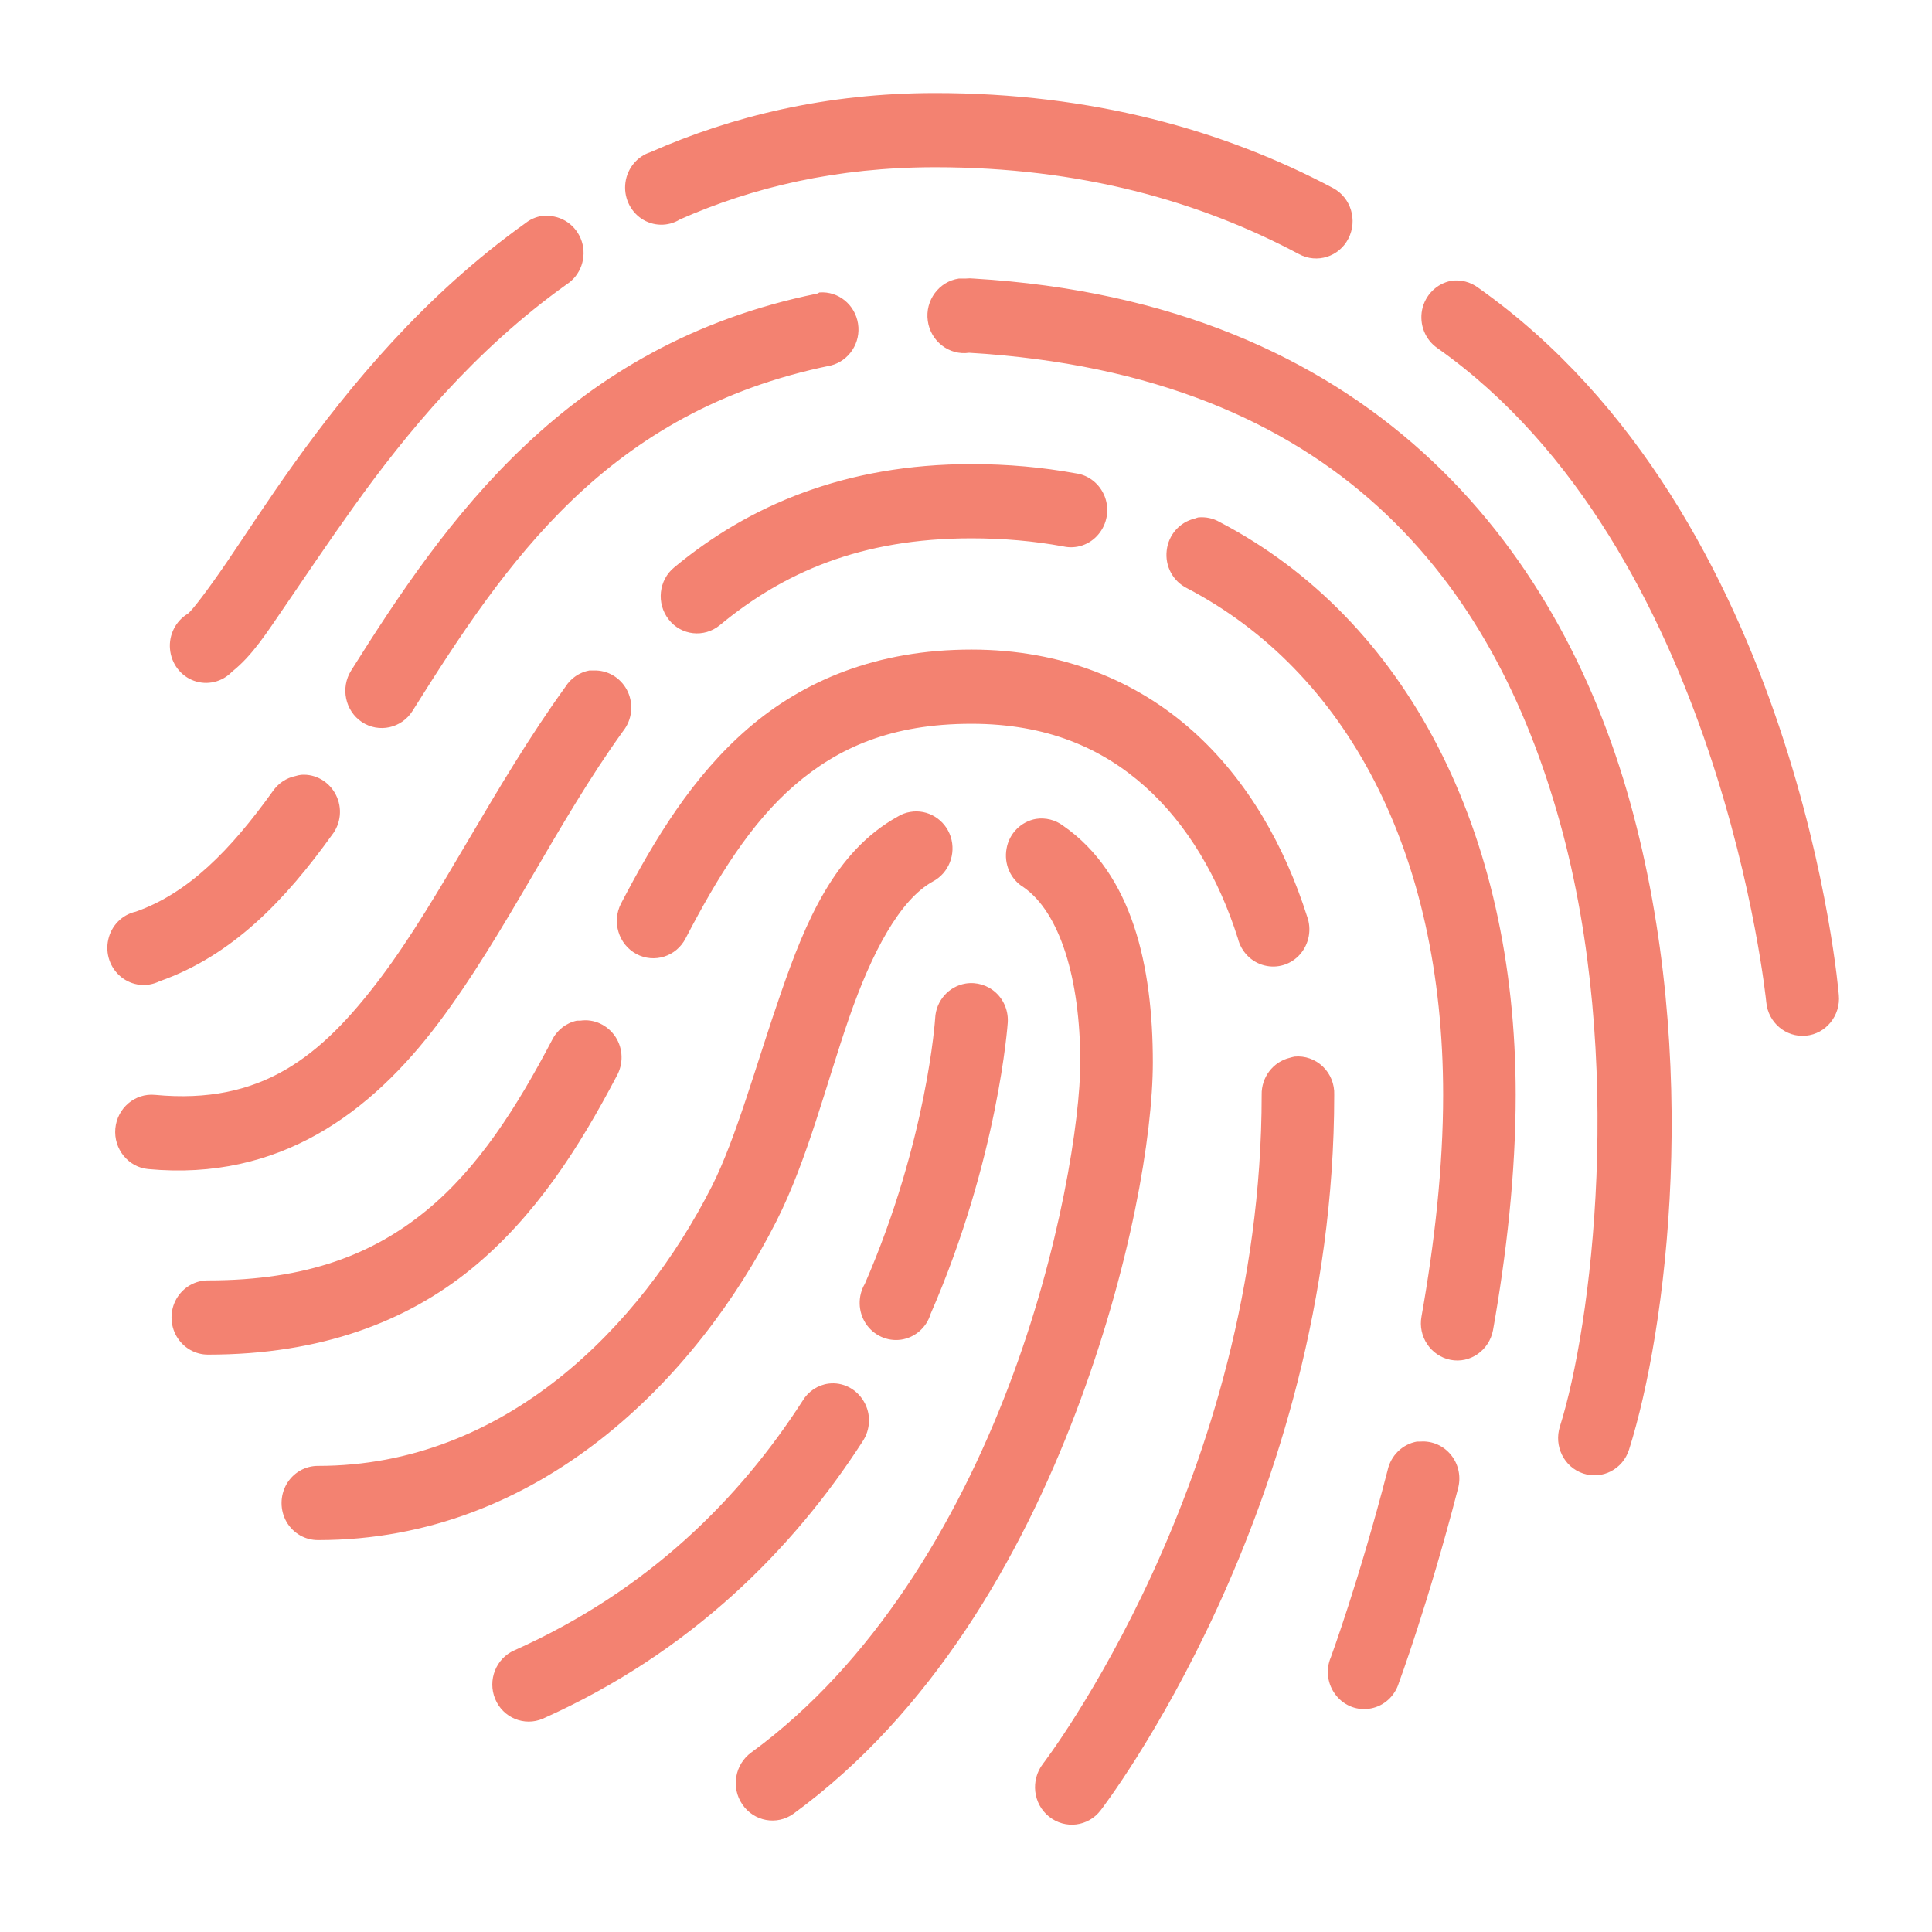 <svg width="27" height="27" viewBox="0 0 27 27" fill="none" xmlns="http://www.w3.org/2000/svg">
<path d="M13.069 1.3C11.553 1.3 10.228 1.624 9.091 2.126C8.905 2.185 8.768 2.351 8.741 2.548C8.713 2.746 8.8 2.943 8.962 3.054C9.125 3.164 9.335 3.17 9.503 3.066C10.519 2.617 11.69 2.337 13.069 2.337C15.097 2.337 16.763 2.811 18.155 3.552C18.405 3.686 18.714 3.589 18.844 3.334C18.975 3.079 18.88 2.763 18.631 2.629C17.099 1.815 15.251 1.3 13.069 1.3ZM7.57 3.018C7.489 3.032 7.413 3.064 7.348 3.115C5.926 4.13 4.882 5.402 4.116 6.469C3.733 7.004 3.422 7.486 3.165 7.863C2.907 8.24 2.691 8.525 2.626 8.576C2.456 8.677 2.357 8.872 2.376 9.072C2.394 9.275 2.525 9.447 2.711 9.514C2.897 9.581 3.105 9.532 3.244 9.386C3.529 9.159 3.721 8.853 3.989 8.462C4.256 8.072 4.573 7.598 4.94 7.085C5.672 6.062 6.631 4.893 7.919 3.974C8.115 3.848 8.202 3.601 8.131 3.376C8.059 3.151 7.849 3.004 7.618 3.018C7.602 3.018 7.586 3.018 7.57 3.018ZM13.401 3.893C13.122 3.933 12.926 4.199 12.966 4.484C13.005 4.77 13.265 4.97 13.544 4.93C18.698 5.238 20.877 8.171 21.8 11.493C22.723 14.815 22.238 18.552 21.8 19.935C21.713 20.209 21.857 20.503 22.125 20.592C22.392 20.681 22.679 20.533 22.766 20.259C23.293 18.596 23.782 14.819 22.782 11.217C21.782 7.616 19.134 4.223 13.607 3.893C13.57 3.889 13.534 3.889 13.496 3.893C13.48 3.893 13.465 3.893 13.449 3.893C13.433 3.893 13.417 3.893 13.401 3.893ZM20.279 3.925C20.076 3.964 19.916 4.124 19.874 4.33C19.833 4.537 19.918 4.748 20.088 4.865C24.054 7.664 24.684 14.005 24.684 14.005C24.709 14.29 24.959 14.501 25.238 14.474C25.518 14.448 25.724 14.193 25.698 13.907C25.698 13.907 25.155 7.199 20.659 4.022C20.55 3.939 20.413 3.905 20.279 3.925ZM11.452 4.087C11.442 4.091 11.431 4.097 11.421 4.103C7.917 4.814 6.221 7.282 4.908 9.37C4.755 9.611 4.823 9.935 5.058 10.091C5.294 10.247 5.611 10.178 5.764 9.937C7.061 7.871 8.479 5.744 11.611 5.108C11.866 5.043 12.033 4.79 11.991 4.523C11.949 4.257 11.716 4.067 11.452 4.087ZM13.576 6.486C11.813 6.486 10.466 7.063 9.424 7.928C9.204 8.106 9.17 8.434 9.345 8.657C9.519 8.882 9.84 8.916 10.058 8.738C10.945 8.003 12.025 7.523 13.576 7.523C14.023 7.523 14.451 7.561 14.859 7.636C15.041 7.677 15.23 7.612 15.35 7.468C15.473 7.322 15.507 7.122 15.441 6.945C15.374 6.767 15.218 6.639 15.034 6.615C14.566 6.53 14.081 6.486 13.576 6.486ZM16.745 7.231C16.729 7.235 16.713 7.241 16.697 7.247C16.487 7.296 16.329 7.474 16.305 7.693C16.279 7.912 16.392 8.122 16.586 8.219C18.807 9.378 20.168 11.902 20.168 15.301C20.168 16.31 20.047 17.379 19.866 18.396C19.813 18.677 19.995 18.949 20.271 19.004C20.546 19.058 20.811 18.872 20.865 18.59C21.053 17.531 21.182 16.397 21.182 15.301C21.182 11.614 19.651 8.655 17.046 7.296C16.955 7.243 16.85 7.221 16.745 7.231ZM13.576 9.078C12.255 9.078 11.228 9.512 10.454 10.18C9.679 10.849 9.151 11.724 8.679 12.627C8.548 12.882 8.644 13.198 8.893 13.332C9.143 13.466 9.452 13.368 9.582 13.113C10.03 12.252 10.494 11.501 11.104 10.974C11.714 10.448 12.459 10.115 13.576 10.115C14.629 10.115 15.398 10.454 16 10.99C16.602 11.527 17.034 12.279 17.299 13.113C17.345 13.3 17.488 13.447 17.67 13.492C17.854 13.539 18.046 13.478 18.171 13.334C18.296 13.188 18.333 12.986 18.266 12.805C17.957 11.835 17.442 10.905 16.666 10.213C15.889 9.52 14.849 9.078 13.576 9.078ZM8.236 9.37C8.099 9.396 7.978 9.477 7.903 9.597C6.891 10.996 6.16 12.55 5.32 13.664C4.48 14.778 3.648 15.441 2.166 15.301C1.887 15.274 1.638 15.485 1.612 15.771C1.586 16.056 1.792 16.312 2.071 16.338C3.91 16.51 5.187 15.546 6.128 14.296C7.069 13.046 7.78 11.501 8.711 10.213C8.832 10.059 8.855 9.85 8.776 9.672C8.695 9.493 8.523 9.376 8.331 9.37C8.315 9.37 8.299 9.37 8.283 9.37C8.267 9.37 8.251 9.37 8.236 9.37ZM4.211 10.828C4.183 10.832 4.157 10.836 4.131 10.845C4.003 10.871 3.89 10.946 3.814 11.055C3.22 11.884 2.63 12.483 1.897 12.741C1.707 12.783 1.556 12.935 1.513 13.131C1.469 13.326 1.539 13.528 1.691 13.652C1.846 13.778 2.054 13.8 2.23 13.713C3.254 13.352 3.991 12.572 4.638 11.671C4.765 11.511 4.787 11.29 4.694 11.108C4.601 10.924 4.411 10.814 4.211 10.828ZM12.72 11.347C12.659 11.357 12.599 11.379 12.546 11.412C11.662 11.902 11.256 12.888 10.914 13.875C10.571 14.861 10.291 15.902 9.947 16.581C8.953 18.54 7.053 20.486 4.448 20.486C4.266 20.484 4.096 20.581 4.003 20.744C3.912 20.906 3.912 21.104 4.003 21.266C4.096 21.428 4.266 21.525 4.448 21.523C7.54 21.523 9.737 19.261 10.85 17.067C11.284 16.21 11.545 15.153 11.864 14.231C12.183 13.31 12.575 12.574 13.037 12.319C13.259 12.202 13.364 11.936 13.286 11.693C13.207 11.452 12.966 11.304 12.72 11.347ZM14.479 11.444C14.269 11.481 14.104 11.647 14.067 11.859C14.027 12.074 14.122 12.289 14.305 12.4C14.806 12.749 15.097 13.666 15.097 14.847C15.097 15.629 14.822 17.468 14.098 19.368C13.376 21.268 12.205 23.245 10.502 24.489C10.27 24.655 10.212 24.981 10.375 25.218C10.537 25.455 10.856 25.514 11.088 25.348C13.025 23.934 14.265 21.762 15.034 19.741C15.802 17.719 16.111 15.858 16.111 14.847C16.111 13.504 15.826 12.212 14.859 11.541C14.75 11.458 14.614 11.424 14.479 11.444ZM13.496 13.745C13.259 13.784 13.08 13.986 13.069 14.231C13.069 14.231 12.96 15.935 12.086 17.942C11.985 18.114 11.991 18.329 12.098 18.495C12.207 18.661 12.399 18.75 12.593 18.722C12.785 18.694 12.948 18.554 13.005 18.363C13.954 16.186 14.083 14.296 14.083 14.296C14.095 14.138 14.035 13.982 13.92 13.875C13.805 13.768 13.649 13.721 13.496 13.745ZM8.061 14.264C7.911 14.296 7.782 14.397 7.713 14.539C7.223 15.471 6.685 16.324 5.954 16.921C5.223 17.519 4.3 17.894 2.911 17.894C2.729 17.892 2.559 17.989 2.466 18.151C2.374 18.313 2.374 18.511 2.466 18.673C2.559 18.835 2.729 18.933 2.911 18.931C4.49 18.931 5.686 18.467 6.588 17.732C7.489 16.996 8.101 16.022 8.616 15.042C8.715 14.869 8.709 14.655 8.602 14.491C8.493 14.325 8.301 14.235 8.109 14.264C8.093 14.264 8.077 14.264 8.061 14.264ZM18.092 14.766C18.07 14.77 18.048 14.776 18.028 14.782C17.793 14.837 17.626 15.054 17.632 15.301C17.632 20.679 14.574 24.651 14.574 24.651C14.4 24.88 14.437 25.21 14.661 25.388C14.885 25.567 15.208 25.528 15.382 25.299C15.382 25.299 18.646 21.08 18.646 15.301C18.652 15.151 18.593 15.007 18.488 14.906C18.381 14.803 18.236 14.752 18.092 14.766ZM11.579 19.336C11.428 19.356 11.294 19.445 11.215 19.579C10.339 20.938 9.069 22.222 7.19 23.063C6.932 23.174 6.811 23.48 6.92 23.743C7.029 24.007 7.328 24.13 7.586 24.019C9.666 23.089 11.092 21.637 12.054 20.146C12.167 19.978 12.175 19.759 12.072 19.585C11.969 19.409 11.777 19.311 11.579 19.336ZM19.803 20.146C19.597 20.183 19.435 20.343 19.391 20.551C18.993 22.091 18.599 23.16 18.599 23.16C18.523 23.336 18.551 23.541 18.67 23.691C18.787 23.841 18.975 23.912 19.161 23.875C19.346 23.839 19.494 23.701 19.55 23.517C19.55 23.517 19.963 22.401 20.374 20.81C20.421 20.646 20.387 20.47 20.282 20.338C20.177 20.205 20.017 20.134 19.851 20.146C19.835 20.146 19.819 20.146 19.803 20.146Z" fill="#F38271"/>
</svg>
